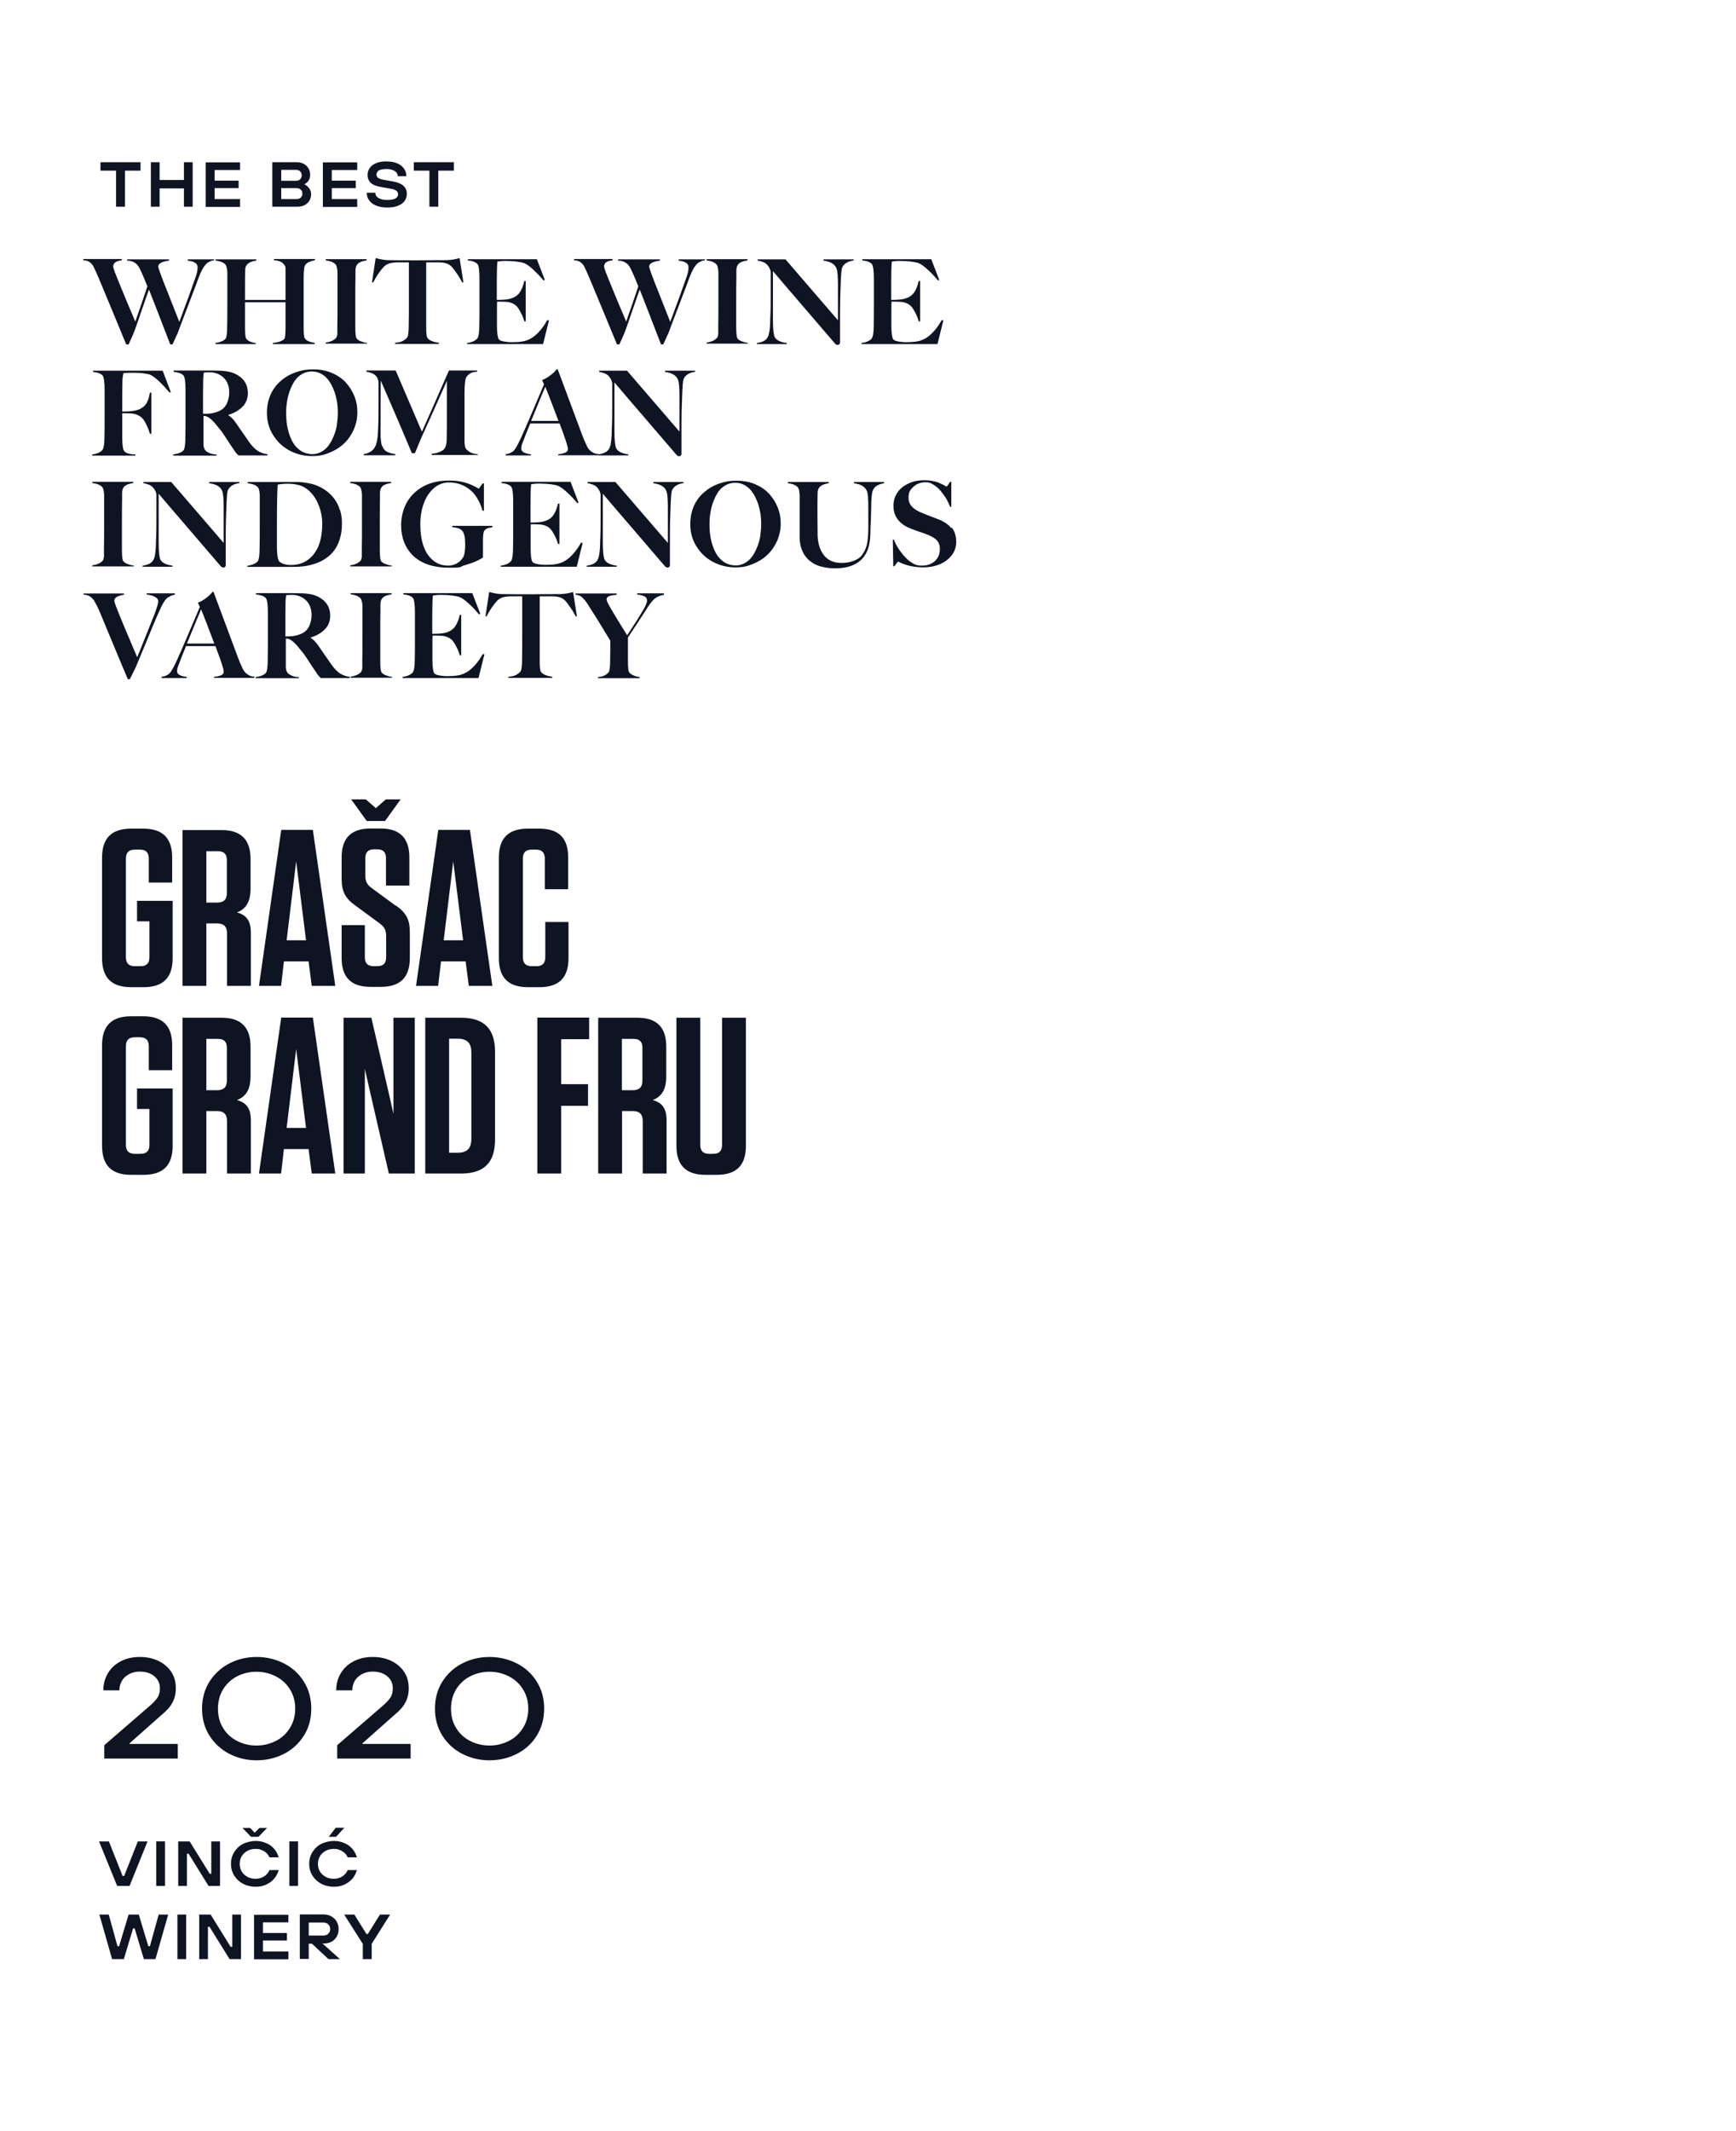 <?xml version="1.0" encoding="UTF-8"?>
<svg id="Layer_1" xmlns="http://www.w3.org/2000/svg" width="1092" height="1340" xmlns:xlink="http://www.w3.org/1999/xlink" version="1.1" viewBox="0 0 1092 1340">
  <!-- Generator: Adobe Illustrator 29.1.0, SVG Export Plug-In . SVG Version: 2.1.0 Build 142)  -->
  <defs>
    <style>
      .st0 {
        fill: none;
      }

      .st1 {
        fill: #0f1423;
      }

      .st2 {
        clip-path: url(#clippath);
      }
    </style>
    <clipPath id="clippath">
      <rect class="st0" width="1092" height="1340"/>
    </clipPath>
  </defs>
  <g class="st2">
    <path class="st1" d="M233.8,1232v-9.6l11.6-18.4h-6.4l-7.6,12.2h-.9l-7.6-12.2h-6.4l11.7,18.4v9.6h5.5ZM194.2,1217.3v-8.3h9.1c.9,0,1.6.2,2.3.5.6.3,1.1.8,1.5,1.4.4.6.6,1.4.6,2.2s-.2,1.6-.6,2.2c-.4.6-.9,1.1-1.5,1.4-.6.3-1.4.5-2.3.5h-9.1ZM194.2,1232v-9.7h2l10.4,9.7h7.2l-12.6-11.3-.5,1.5h3.3c1.6,0,3.1-.4,4.5-1.1,1.4-.7,2.4-1.8,3.3-3.2.8-1.4,1.2-2.9,1.2-4.7s-.4-3.4-1.2-4.8c-.8-1.4-2-2.5-3.4-3.3-1.5-.8-3.1-1.2-5-1.2h-14.8v28h5.5ZM181.4,1232v-4.8h-16v-6.9h15.1v-4.7h-15.1v-6.7h16v-4.8h-21.6v28h21.6ZM130.8,1232v-20.3h1l12.6,20.3h7.2v-28h-5.5v20.3h-1l-12.6-20.3h-7.2v28h5.5ZM117.1,1204h-5.5v28h5.5v-28ZM77.9,1232l5.8-19.3h1l5.8,19.3h7.3l8-28h-6l-5.5,19.9h-1l-6-19.9h-6.4l-6,19.9h-1l-5.5-19.9h-5.9l8,28h7.3Z"/>
    <path class="st1" d="M211.4,1155.1l5.2-5.7h-5.4l-4.4,5.7h4.5ZM216.5,1185.2c2-.9,3.7-2.1,5.1-3.7,1.4-1.6,2.3-3.4,2.9-5.5h-5.8c-.7,1.7-1.8,3-3.4,4-1.6,1-3.3,1.5-5.3,1.5s-3.6-.4-5.1-1.2c-1.5-.8-2.7-1.9-3.6-3.3-.9-1.4-1.3-3.1-1.3-4.9s.4-3.5,1.3-4.9c.9-1.4,2.1-2.5,3.6-3.3,1.5-.8,3.2-1.2,5.1-1.2s2.5.2,3.7.7,2.2,1.1,3,1.8c.9.8,1.5,1.7,2,2.8h5.8c-.6-2-1.5-3.8-2.9-5.4-1.4-1.6-3.1-2.8-5.1-3.6-2-.9-4.2-1.3-6.5-1.3s-5.4.6-7.8,1.8c-2.4,1.2-4.2,2.9-5.6,5.1-1.4,2.2-2.1,4.7-2.1,7.5s.7,5.3,2.1,7.5c1.4,2.2,3.3,3.9,5.6,5.1,2.4,1.2,5,1.8,7.8,1.8s4.5-.4,6.5-1.3M187.5,1158h-5.5v28h5.5v-28ZM162.6,1155.1l5.4-5.6h-4.8l-3,3-2.9-3h-4.8l5.4,5.6h4.8ZM167.3,1185.2c2-.9,3.7-2.1,5.1-3.7,1.4-1.6,2.3-3.4,2.9-5.5h-5.8c-.7,1.7-1.8,3-3.4,4-1.6,1-3.3,1.5-5.3,1.5s-3.6-.4-5.1-1.2c-1.5-.8-2.7-1.9-3.6-3.3-.9-1.4-1.3-3.1-1.3-4.9s.4-3.5,1.3-4.9c.9-1.4,2.1-2.5,3.6-3.3,1.5-.8,3.2-1.2,5.1-1.2s2.5.2,3.7.7c1.2.4,2.2,1.1,3,1.8.9.8,1.5,1.7,2,2.8h5.8c-.6-2-1.5-3.8-2.9-5.4-1.4-1.6-3.1-2.8-5.1-3.6-2-.9-4.2-1.3-6.5-1.3s-5.4.6-7.8,1.8c-2.4,1.2-4.2,2.9-5.6,5.1-1.4,2.2-2.1,4.7-2.1,7.5s.7,5.3,2.1,7.5c1.4,2.2,3.3,3.9,5.6,5.1,2.4,1.2,5,1.8,7.8,1.8s4.5-.4,6.5-1.3M117.6,1186v-20.3h1l12.6,20.3h7.2v-28h-5.5v20.3h-1l-12.6-20.3h-7.2v28h5.5ZM103.8,1158h-5.5v28h5.5v-28ZM81.5,1186l11.3-28h-6.1l-8.6,21.7h-1l-8.6-21.7h-6.2l11.4,28h7.8Z"/>
    <path class="st1" d="M295.7,1094.8c-3.7-1.9-6.7-4.6-8.8-8.2-2.2-3.5-3.2-7.6-3.2-12.1s1.1-8.6,3.2-12.1c2.2-3.5,5.1-6.3,8.8-8.2,3.7-1.9,7.8-2.9,12.2-2.9s8.5,1,12.2,2.9c3.7,1.9,6.7,4.6,8.9,8.2,2.2,3.5,3.3,7.6,3.3,12.1s-1.1,8.6-3.3,12.1c-2.2,3.5-5.1,6.3-8.9,8.2-3.7,1.9-7.8,2.9-12.2,2.9s-8.5-1-12.2-2.9M325.2,1102.9c5.3-2.7,9.5-6.6,12.5-11.5s4.6-10.6,4.6-16.9-1.5-11.9-4.6-16.9-7.2-8.8-12.5-11.5c-5.3-2.7-11-4.1-17.3-4.1s-12,1.4-17.2,4.1c-5.3,2.7-9.4,6.6-12.5,11.5-3.1,5-4.6,10.6-4.6,16.9s1.5,11.9,4.6,16.9c3.1,4.9,7.3,8.8,12.5,11.5,5.2,2.7,11,4.1,17.2,4.1s12-1.4,17.3-4.1M258.3,1106v-9.3h-30.3v-.4l20.4-18.1c2-1.7,3.7-3.3,4.9-4.9,1.2-1.6,2.2-3.3,2.8-5.2.7-1.9,1-4.1,1-6.5,0-3.8-.9-7.2-2.8-10.1s-4.6-5.3-8.1-7c-3.5-1.7-7.4-2.5-11.8-2.5s-8.5.9-11.9,2.7c-3.5,1.8-6.2,4.3-8.1,7.5-2,3.2-2.9,6.8-2.9,10.8h10.1c0-2.3.6-4.4,1.7-6.2,1.1-1.8,2.7-3.1,4.6-4.1,1.9-1,4.1-1.5,6.5-1.5s4.7.4,6.6,1.3c1.9.9,3.4,2.1,4.5,3.7,1,1.6,1.6,3.4,1.6,5.4s-.4,4-1.2,5.4c-.8,1.4-2.2,3-4.1,4.8l-29.7,25.7v8.4h46.2ZM149.1,1094.8c-3.7-1.9-6.7-4.6-8.8-8.2-2.2-3.5-3.2-7.6-3.2-12.1s1.1-8.6,3.2-12.1c2.2-3.5,5.1-6.3,8.8-8.2,3.7-1.9,7.8-2.9,12.2-2.9s8.5,1,12.2,2.9c3.7,1.9,6.7,4.6,8.9,8.2,2.2,3.5,3.3,7.6,3.3,12.1s-1.1,8.6-3.3,12.1c-2.2,3.5-5.1,6.3-8.9,8.2-3.7,1.9-7.8,2.9-12.2,2.9s-8.5-1-12.2-2.9M178.7,1102.9c5.3-2.7,9.4-6.6,12.5-11.5,3.1-4.9,4.6-10.6,4.6-16.9s-1.5-11.9-4.6-16.9c-3.1-5-7.2-8.8-12.5-11.5-5.3-2.7-11-4.1-17.3-4.1s-12,1.4-17.2,4.1c-5.2,2.7-9.4,6.6-12.5,11.5-3.1,5-4.6,10.6-4.6,16.9s1.5,11.9,4.6,16.9c3.1,4.9,7.3,8.8,12.5,11.5,5.2,2.7,11,4.1,17.2,4.1s12-1.4,17.3-4.1M111.8,1106v-9.3h-30.3v-.4l20.4-18.1c2-1.7,3.7-3.3,4.9-4.9,1.2-1.6,2.2-3.3,2.8-5.2.7-1.9,1-4.1,1-6.5,0-3.8-.9-7.2-2.8-10.1s-4.6-5.3-8.1-7c-3.5-1.7-7.4-2.5-11.8-2.5s-8.5.9-11.9,2.7c-3.5,1.8-6.2,4.3-8.1,7.5-1.9,3.2-2.9,6.8-2.9,10.8h10.1c0-2.3.6-4.4,1.7-6.2,1.1-1.8,2.7-3.1,4.6-4.1,1.9-1,4.1-1.5,6.5-1.5s4.7.4,6.6,1.3c1.9.9,3.4,2.1,4.5,3.7,1,1.6,1.6,3.4,1.6,5.4s-.4,4-1.2,5.4-2.2,3-4.1,4.8l-29.7,25.7v8.4h46.2Z"/>
    <path class="st1" d="M469.2,640h-15v79.9c0,3.9-1.8,5.7-5.6,5.7h-2.4c-3.9,0-5.7-1.8-5.7-5.7v-79.9h-15v80.6c0,12.2,6,18.2,18.2,18.2h7.3c12.2,0,18.2-6,18.2-18.2v-80.6ZM404.1,658.9v20.7c0,4.1-2,6-6.2,6h-6.7v-32.3h7.3c3.8,0,5.6,1.8,5.6,5.6M410.6,691.8c5.5-2.2,8.5-6.4,8.5-15.1v-18.5c0-12.2-6-18.2-18.2-18.2h-24.6v98h15v-39.3h6.7c4.3,0,6.3,2,6.3,6.3v33h15v-33.3c0-7.4-2.5-11.2-8.7-12.9M338,640v98h15v-42.6h16.9v-13.6h-16.9v-28.3h17.6v-13.6h-32.6ZM282.5,653.2h5.5c5.9,0,8.5,2.8,8.5,8.7v54.3c0,5.9-2.7,8.7-8.5,8.7h-5.5v-71.7ZM267.5,738h22.5c14.6,0,21.4-7,21.4-21.4v-55.2c0-14.4-6.9-21.4-21.4-21.4h-22.5v98ZM260.9,738v-98h-13.4v60.5c.1,0-13.9-60.5-13.9-60.5h-17.5v98h13.4v-65.9c-.1,0,15.1,65.9,15.1,65.9h16.2ZM186.3,659.7l6.2,49.6h-12.2l6-49.6ZM196.8,639.9h-19.9l-14,98.1h13.9l1.8-15.4h15.5l2,15.4h14.8l-14.1-98.1ZM142.7,658.9v20.7c0,4.1-2,6-6.2,6h-6.7v-32.3h7.3c3.8,0,5.6,1.8,5.6,5.6M149.1,691.8c5.5-2.2,8.5-6.4,8.5-15.1v-18.5c0-12.2-6-18.2-18.2-18.2h-24.6v98h15v-39.3h6.7c4.3,0,6.3,2,6.3,6.3v33h15v-33.3c0-7.4-2.5-11.2-8.7-12.9M94,697.4v22.5c0,3.9-1.8,5.7-5.7,5.7h-3.4c-3.9,0-5.7-1.8-5.7-5.7v-61.9c0-3.9,1.8-5.7,5.7-5.7h3.1c3.8,0,5.6,1.8,5.6,5.7v15h14.7v-15.8c0-12-5.9-18.1-18.1-18.1h-7.8c-12.2,0-18.2,6-18.2,18.2v63.3c0,12.2,6,18.2,18.2,18.2h8c12.2,0,18.2-6,18.2-18.2v-36.1h-22.4v12.9h7.8Z"/>
    <path class="st1" d="M343,579.8v22.1c0,3.9-1.8,5.7-5.6,5.7h-2.8c-3.9,0-5.7-1.8-5.7-5.7v-61.9c0-3.9,1.8-5.7,5.7-5.7h2.5c3.8,0,5.6,1.8,5.6,5.7v19.2h14.7v-20c0-12.2-5.9-18.1-18.1-18.1h-7.3c-12.2,0-18.2,6-18.2,18.2v63.3c0,12.2,6,18.2,18.2,18.2h7.4c12.2,0,18.2-6,18.2-18.2v-22.8h-14.7ZM285.1,541.7l6.2,49.6h-12.2l6-49.6ZM295.6,521.9h-19.9l-14,98.1h13.9l1.8-15.4h15.5l2,15.4h14.8l-14.1-98.1ZM251.9,502.7h-9.2l-6.3,5.5-6.3-5.5h-9.2l9.8,13.6h11.5l9.8-13.6ZM249.1,569.7l-15.1-11.1c-2.8-2-4.2-3.9-4.2-8v-10.9c0-3.8,1.8-5.6,5.6-5.6h1.8c3.8,0,5.6,1.8,5.6,5.6v17.2h14.7v-17.8c0-12-6-18.1-18.1-18.1h-6.3c-12.2,0-18.2,6-18.2,18.2v13.4c0,7.6,2,12.2,8.7,16.9l15.1,11.1c2.8,2.1,4.2,3.9,4.2,8v13.4c0,3.8-1.8,5.6-5.7,5.6h-2c-3.9,0-5.7-1.8-5.7-5.6v-20.2h-14.6v20.7c0,12,5.9,18.1,18.1,18.1h6.6c12.2,0,18.2-6,18.2-18.2v-16c0-8-2.1-12.2-8.7-16.9M186.3,541.7l6.2,49.6h-12.2l6-49.6ZM196.8,521.9h-19.9l-14,98.1h13.9l1.8-15.4h15.5l2,15.4h14.8l-14.1-98.1ZM142.7,540.9v20.7c0,4.1-2,6-6.2,6h-6.7v-32.3h7.3c3.8,0,5.6,1.8,5.6,5.6M149.1,573.8c5.5-2.2,8.5-6.4,8.5-15.1v-18.5c0-12.2-6-18.2-18.2-18.2h-24.6v98h15v-39.3h6.7c4.3,0,6.3,2,6.3,6.3v33h15v-33.3c0-7.4-2.5-11.2-8.7-12.9M94,579.4v22.5c0,3.9-1.8,5.7-5.7,5.7h-3.4c-3.9,0-5.7-1.8-5.7-5.7v-61.9c0-3.9,1.8-5.7,5.7-5.7h3.1c3.8,0,5.6,1.8,5.6,5.7v15h14.7v-15.8c0-12-5.9-18.1-18.1-18.1h-7.8c-12.2,0-18.2,6-18.2,18.2v63.3c0,12.2,6,18.2,18.2,18.2h8c12.2,0,18.2-6,18.2-18.2v-36.1h-22.4v12.9h7.8Z"/>
    <path class="st1" d="M417.9,373.1h-17.1v.8c.1,0,.5,0,.9.1.5,0,.8.1,1,.2.2,0,.5,0,.9.2.4,0,.7.2.9.3.2,0,.5.2.8.3.3.1.6.3.7.4.2.2.3.3.5.6.2.2.3.5.4.8,0,.3.1.6.1.9,0,1.3-.9,3.4-2.7,6.4-2.7,4.6-6,9.7-9.8,15.4-4.7-7.6-7.9-12.7-9.5-15.5,0-.1-.2-.4-.4-.7-2-3.4-3-5.4-3-6.2s0-.8.2-1.1c.2-.3.4-.6.8-.8.4-.2.7-.4,1-.5.3-.1.8-.2,1.4-.3.7,0,1.1-.2,1.4-.2.3,0,.8,0,1.5-.2v-.8h-25.9v.8c.6,0,1.1.1,1.7.3.6.2,1,.4,1.5.6.4.2.9.6,1.4,1.2s1,1,1.3,1.4c.3.3.8,1,1.4,1.9.6.9,1.1,1.6,1.3,2,.3.4.8,1.2,1.5,2.4,2.2,3.3,6.1,9.7,11.8,19.1,0,4.2,0,8.2-.1,11.8v.8c0,4.2-.4,6.7-1,7.3-.7.8-1.4,1.4-2.2,1.8-.8.4-1.5.7-2,.8-.6.1-1.4.2-2.5.4v.7h26.3v-.7c-1-.2-1.8-.3-2.4-.5s-1.3-.4-2.2-.9c-.9-.4-1.5-1-2-1.6-.6-.8-.8-3.1-.8-7v-14.9c.8-1.3,2.8-4.2,5.8-8.8,3-4.6,4.9-7.5,5.6-8.6.9-1.4,1.6-2.4,2-3.1.4-.6,1.1-1.4,1.8-2.3.8-.9,1.5-1.6,2.1-2,.6-.4,1.4-.8,2.3-1.2.9-.4,1.9-.7,3-.8v-.8ZM344.8,425.1c-.7-.2-1.5-.5-2.4-.9-1-.5-1.7-1-2.1-1.7-.6-.8-.8-3.1-.8-6.9,0-23.7,0-37.3,0-40.6,2.7,0,5.3,0,7.8,0,1.9,0,3.5.2,4.7.6,1.2.3,2.3,1,3.3,1.9.8.8,1.9,2.2,3.4,4.4,1.5,2.1,2.6,4.1,3.5,5.8l.7-.2-2.4-15.2c-2.7.8-5.4,1.2-8,1.3-10,0-16.1.1-18.3.1-7.3,0-13.4,0-18.4-.1-2.3,0-5-.5-8.1-1.3l-2.3,15.2.6.2c.8-1.6,1.9-3.5,3.3-5.6,1.5-2.1,2.6-3.5,3.4-4.3,1-1,2.2-1.7,3.4-2.1,1.2-.4,2.8-.6,4.6-.7,2.5,0,5.1,0,7.8,0v24.5c0,6.3,0,11.3-.1,15v.7c0,1.9-.1,3.5-.3,4.7-.1,1.2-.4,2.1-.8,2.5-.7.8-1.5,1.4-2.4,1.9-.9.5-1.7.8-2.4.9-.7.1-1.6.3-2.7.4v.7h27.6v-.7c-1-.2-1.9-.3-2.5-.5M303.7,411.3c-2.4,4.2-5,7.4-7.6,9.6-2.6,2.2-5.5,3.5-8.5,3.9-2,.3-4.1.4-6.2.4s-3.7-.2-5.3-.5c-1.6-.3-2.6-.8-3-1.4-.6-1-1-3.5-1.1-7.6,0-1.3,0-4.2,0-8.8s0-6.3.1-7.2c1.5,0,3.3,0,5.3.1,2.8.1,5,1,6.7,2.5.9.8,1.8,2.2,2.9,4.3,1.1,2,1.8,3.9,2.2,5.5h.9v-25.4h-.9c-.7,3.1-1.7,5.6-3.1,7.5-1.4,1.9-3.5,3.1-6.3,3.8-1.7.4-4.4.6-7.9.6v-1.2c0-.7,0-2,0-3.6,0-1.7,0-3.6,0-5.8,0-6.1.1-10.6.4-13.5,1.1-.2,2.8-.4,5.2-.4s5.5.2,7.6.5,3.5.6,4.3,1c1.7.8,3.6,2.2,5.7,4.2,2.1,1.9,4.2,4.1,6.2,6.6l.8-.4-5-13h-43.4v.8c1.1.1,2,.3,2.5.4.5.1,1.1.3,1.8.6.7.3,1.2.7,1.7,1.2.8.9,1.3,3.9,1.3,9.1v14.5c0,6.6,0,11.7-.1,15.3,0,4.4-.5,7-1.3,8-1.2,1.4-3.3,2.4-6.4,2.8v.7h47.8l3.7-14.9-.8-.2ZM246.6,425.6c-1.2,0-2.4-.4-3.8-.9-1.3-.5-2.3-1.1-2.8-1.9-.5-.7-.8-3-.8-7v-16.7c0-5.2,0-10.4.1-15.4,0-.2,0-.8,0-1.7,0-.9,0-1.6,0-2,0-.4,0-1,.2-1.6.1-.6.3-1.2.5-1.5.3-.6.7-1,1.2-1.4.5-.4,1.1-.7,1.7-.9.6-.2,1.2-.4,1.7-.5.5-.1,1.1-.2,1.7-.3v-.8h-25.7v.8c3,.3,5.1,1.2,6.3,2.6.3.4.6,1.2.8,2.2.2,1.1.3,2,.3,2.8s0,2,0,3.6v14.5c0,6.6,0,11.7-.1,15.3,0,.2,0,.5,0,1,0,.5,0,.9,0,1.1,0,.2,0,.6,0,1,0,.4,0,.8,0,1s0,.6,0,.9c0,.4,0,.7-.1.9,0,.2-.1.5-.2.7,0,.3-.1.5-.2.7,0,.2-.2.3-.3.5-1.3,1.5-3.5,2.5-6.5,2.9v.7h26v-.7ZM219.8,425.6c-2.4-.3-4.4-1.1-6.1-2.2-1.7-1.2-3.5-3-5.3-5.6-.8-1.2-2.2-3.2-4.1-5.9-1.9-2.8-3.2-4.7-4-5.8-1.8-2.6-3.5-4.2-4.9-5v-.2c3.7-1.1,6.6-2.8,8.9-5.1,2.3-2.3,3.4-5.2,3.4-8.6,0-5.4-2.5-9.3-7.5-11.9-1.9-1-4.1-1.6-6.5-1.9-2.4-.3-5.6-.4-9.5-.4s-6.4,0-13,0-10,0-10.2,0v.8c1.6.2,2.8.5,3.8.8.9.3,1.7.8,2.4,1.5.8.9,1.3,3.9,1.3,9v14.5c0,6.6,0,11.7-.1,15.3,0,1.5,0,2.6-.1,3.4,0,.8-.2,1.7-.3,2.7-.2,1-.4,1.7-.7,2.1-1.1,1.3-3.2,2.2-6.5,2.7v.7h27.2v-.7c-1.8,0-3.4-.4-4.7-1-1.3-.6-2.2-1.3-2.7-2.1-.1-.2-.2-.4-.3-.6,0-.2-.2-.4-.2-.6,0-.2-.1-.5-.2-.8,0-.3,0-.6-.1-.8s0-.5,0-.9c0-.4,0-.7,0-.9,0-.2,0-.6,0-1.1,0-.5,0-.9,0-1.1,0-2.2,0-6.9,0-14.3.1,0,.3,0,.5,0,.2,0,.3,0,.4,0,1.2.2,2.3.8,3.4,1.7,1.1.9,2.3,2.1,3.5,3.6,1.1,1.3,2.1,2.6,3.1,3.8,1,1.3,1.7,2.3,2.2,3.1.5.8,1.3,2,2.2,3.4,1,1.5,1.8,2.7,2.4,3.6,1.3,1.9,2.1,3,2.3,3.4.3.5,1,1.2,2,2.2h18.3v-.7ZM194.2,394.3c-1.2,2.2-3,3.7-5.6,4.6-1.5.6-2.9.9-4.2,1.1-1.3.2-3,.2-4.9.2,0-10.5,0-17.2.1-20.3,0-2.5.2-4.4.4-5.6,1-.1,2.1-.2,3.4-.2,2.6,0,4.7.5,6.6,1.6,2,1.1,3.5,2.6,4.5,4.5,1,1.9,1.5,4.1,1.5,6.6s-.6,5.3-1.8,7.5M160,425.5c-1,0-2-.2-2.9-.6-.9-.4-1.6-.9-2.2-1.4-.6-.6-1-1-1.3-1.4-.3-.4-.5-.8-.7-1.1-1.4-2.9-2.4-5.3-3.1-7.2-.5-1.3-5.7-15.2-15.5-41.6h-.6c-1,1.3-2.3,2.6-4.1,3.9-1.7,1.3-3.4,2.3-5.1,2.9l1.2,2.7c-6.9,16.3-11.7,27.6-14.5,33.7-2,4.3-3.5,7-4.6,8.1-.2.3-.9.7-1.8,1.2-1,.5-2,.8-3.2.9v.8h15.9v-.7c-4.1-.5-6.1-1.6-6.1-3.6s.5-2.9,1.6-5.6c.4-1,.8-2.1,1.2-3.2.4-1.1.9-2.3,1.5-3.7.6-1.4,1-2.5,1.3-3.3h18.5c3.4,9,5.2,14.3,5.2,15.9s-.2,1.2-.6,1.7-.9.8-1.7,1c-.7.2-1.3.4-1.8.5-.5,0-1.1.2-1.9.2v.7h25.3v-.9ZM117.6,404.7c4.2-10.2,7.1-17.4,8.9-21.5,1.4,3.4,4.2,10.5,8.3,21.5h-17.2ZM109.7,373.1h-17.4v.8c1.1.1,2.1.3,3.1.6,1,.3,1.9.7,2.8,1.3.9.6,1.3,1.4,1.3,2.3,0,1.5-.9,4.5-2.7,9.1-1.8,4.4-3.9,9.7-6.4,16s-3.9,9.6-4.1,10.1c-.6-1.3-1.6-3.8-3.1-7.3-1.5-3.6-2.8-6.6-3.9-9.2-1.1-2.6-2.3-5.4-3.5-8.4-1.2-3-2.2-5.4-2.9-7.3-.7-1.8-1-2.9-1-3.3,0-1.9,2-3.2,6.1-3.8v-.8h-25.4v.8c1.1,0,2,.2,2.8.5.8.3,1.5.7,2.1,1.3.5.5.9.9,1.2,1.2.2.3.5.7.7,1.1,1.2,2,2.5,4.6,3.8,7.8,9.6,23.1,15.3,36.9,17.2,41.2h1.3l3.7-7.5c1-2.3,2.5-6.1,4.7-11.3,2.2-5.3,4.1-9.8,5.7-13.8,1.6-3.9,3.1-7.3,4.4-10.2,1.7-3.9,3.2-6.6,4.7-8,.3-.3,1-.8,2-1.3,1-.5,2-.9,3.1-1v-.8Z"/>
    <path class="st1" d="M598.3,332c-1.9-2.3-4.7-4.2-8.5-5.6-1-.4-2.6-1-4.9-1.9-2.2-.8-3.9-1.5-4.8-1.9-5.7-2.2-8.6-5.3-8.6-9.4s1-5,3-7c2-1.9,4.5-2.9,7.5-2.9s3.3.5,5,1.4c1.7,1,3.2,2.2,4.5,3.8,1.3,1.5,2.5,3.2,3.6,4.9,1,1.7,1.9,3.5,2.5,5.3h.8v-15.7h-.8c-1.2,2-2,3-2.2,3s-.4-.1-.8-.4c-.4-.3-1.1-.6-1.8-1-.8-.4-1.7-.8-2.7-1.2-1-.4-2.3-.7-3.9-1-1.6-.3-3.2-.4-5-.4s-3.8.2-5.6.6c-1.8.4-3.6,1.1-5.2,2-1.7.9-3.1,1.9-4.3,3.2-1.2,1.2-2.2,2.7-3,4.5-.7,1.8-1.1,3.7-1.1,5.8,0,3.3.9,6.1,2.6,8.4,1.8,2.4,4.2,4.2,7.3,5.5,1.1.5,2.3.9,3.6,1.4,1.2.5,2.6.9,4,1.4,1.4.5,2.5.8,3.1,1.1,2.7,1,4.8,2.1,6.3,3.5,1.5,1.4,2.3,3.3,2.3,5.6,0,3.3-1,5.9-3.1,7.8-2.1,1.9-4.8,2.9-8.2,2.9s-4.9-.8-7.3-2.5c-1.8-1.2-3.7-3.1-5.8-5.9-2.1-2.7-3.6-5.4-4.4-7.9h-.8l.3,16.7h.7c.1-.1.3-.4.5-.7.2-.3.4-.6.6-.8.1-.2.3-.4.5-.7.2-.2.3-.4.5-.5.1-.1.2-.2.3-.2,0,0,.4.1.8.4.5.2,1.2.5,2.1.9.9.3,1.9.7,3.1,1,1.2.4,2.6.6,4.3.9,1.7.2,3.5.4,5.3.4,3.8,0,7.2-.6,10.4-1.9,3.1-1.3,5.6-3.1,7.6-5.6,1.9-2.5,2.9-5.3,2.9-8.6s-.9-6.6-2.8-8.9M556.1,303.1h-18.9v.8c4.5.6,7.2,2.3,8.2,5.2.6,1.6.8,5.1.8,10.6v11.5c0,1.9,0,3.4-.1,4.5,0,1.1-.2,2.6-.4,4.4-.2,1.8-.6,3.3-1,4.4-.4,1.1-1,2.3-1.9,3.7-.8,1.3-1.8,2.4-3,3.1-1.2.7-2.6,1.4-4.4,1.9-1.8.5-3.8.8-6.1.8-4.8,0-8.4-1.6-11-4.8-2.5-3.2-3.9-7.5-4-12.9,0-4.8-.1-9.4-.1-13.8s0-9.3.1-12.7c0-3.4,2.4-5.3,7-5.9v-.8h-25.7v.8c3,.3,5.1,1.2,6.3,2.6.3.4.6,1.1.8,2.2.2,1.1.3,2,.3,2.9,0,.8,0,2,0,3.6v9.9c0,1.8,0,4.2,0,7,0,2.9,0,4.7,0,5.4s0,1.1,0,1.7c0,.5.1,1.3.3,2.3.1,1,.3,2,.6,2.8.3.9.7,1.9,1.2,3,.5,1.1,1.2,2.1,1.9,3,.7.9,1.6,1.8,2.8,2.7,1.1.9,2.4,1.7,3.8,2.3,1.4.6,3.1,1.1,5.1,1.5,2,.4,4.1.6,6.5.6,11,0,17.9-4.1,20.8-12.2.9-2.5,1.4-5.8,1.5-9.9,0-2.3.1-5.1.3-8.5.1-3.4.2-5.8.2-7.1,0-6.1.4-9.8,1-11.2.6-1.4,1.4-2.4,2.6-3.1,1.2-.7,2.7-1.2,4.5-1.5v-.8ZM478.3,336.9c-.4,2.5-1.1,4.8-2,7.1-.9,2.3-2,4.3-3.2,6-1.2,1.7-2.8,3.1-4.6,4.1-1.8,1-3.7,1.5-5.8,1.5s-5.1-.7-7.2-2.1c-2.1-1.4-3.9-3.3-5.2-5.7-1.3-2.4-2.3-5.1-3-8.2-.7-3-1-6.3-1-9.7s.2-5.1.6-7.6c.4-2.5,1-4.8,1.9-7.1.9-2.3,1.9-4.3,3.1-6,1.2-1.7,2.8-3.1,4.6-4.1,1.8-1,3.8-1.5,6-1.5s4.1.5,5.9,1.5c1.8,1,3.4,2.4,4.6,4.1,1.3,1.7,2.3,3.7,3.2,5.9.9,2.2,1.5,4.6,2,7,.4,2.4.6,4.8.6,7.3s-.2,5-.6,7.5M489.2,319.1c-1.3-3.2-3.1-6.1-5.4-8.6-2.3-2.5-5.3-4.5-8.8-6-3.5-1.5-7.4-2.2-11.6-2.2s-6.2.4-9.1,1.2c-2.9.8-5.6,2-8,3.5-2.4,1.6-4.6,3.4-6.4,5.6-1.8,2.2-3.2,4.7-4.2,7.6-1,2.9-1.5,6-1.5,9.4,0,5.2,1.3,9.9,3.9,14,2.6,4.2,6,7.4,10.3,9.7,4.3,2.3,9,3.5,14.1,3.5s7.5-.7,11-2.1,6.6-3.3,9.1-5.7c2.6-2.4,4.6-5.3,6.2-8.8,1.5-3.4,2.3-7.1,2.3-10.9s-.6-7-1.9-10.2M429.9,303.1h-18.9v.8c4.6.6,7.3,2.3,8.3,5.2.5,1.4.8,4.8.8,9.9v22.4l-33-38.3h-17.5v.8c.7,0,1.3.2,1.9.4.6.1,1.2.4,2,.7.7.3,1.4.8,1.9,1.3.5.5,1,1.2,1.5,2,.4.8.8,1.8.9,2.9,0,1.9,0,6.1,0,12.6s0,11.2-.3,16.8c0,3.2-.2,5.7-.5,7.6-.2,1.9-.7,3.3-1.3,4.2-1.1,1.8-3.3,2.9-6.6,3.3v.7h18.8v-.7c-4-.5-6.6-1.8-7.6-3.8-.7-1.5-1.1-5.2-1.1-11.3v-30.1c4.7,5.6,11.3,13.2,19.6,22.9,8.3,9.7,14.8,17.2,19.4,22.6.5.6,1.1.9,1.8.9s1.4-.5,1.4-1.6c0-2,0-5.2,0-9.9,0-4.6,0-7.9,0-9.7,0-4.2.1-9.8.4-16.8.2-6,.5-9.5.9-10.5,1.1-2.5,3.5-4.1,7.3-4.6v-.8ZM365.5,341.3c-2.4,4.2-5,7.4-7.6,9.6-2.6,2.2-5.5,3.5-8.5,3.9-2,.3-4.1.4-6.2.4s-3.7-.2-5.3-.5c-1.6-.3-2.6-.8-3-1.4-.7-1-1-3.5-1.1-7.6,0-1.3,0-4.2,0-8.8s0-6.3.1-7.2c1.5,0,3.3,0,5.3.1,2.8.1,5,1,6.7,2.5.9.8,1.8,2.2,2.9,4.3,1.1,2,1.8,3.9,2.2,5.5h.9v-25.4h-.9c-.7,3.1-1.7,5.6-3.1,7.5-1.4,1.9-3.5,3.1-6.3,3.8-1.7.4-4.4.6-7.9.6v-1.2c0-.7,0-2,0-3.6,0-1.7,0-3.6,0-5.8,0-6.1.1-10.6.4-13.5,1.1-.2,2.8-.4,5.2-.4s5.5.2,7.6.5c2.1.3,3.5.6,4.3,1,1.7.8,3.6,2.2,5.7,4.2,2.1,1.9,4.2,4.1,6.2,6.6l.8-.4-5-13h-43.4v.8c1.1.1,2,.3,2.5.4.5.1,1.1.3,1.8.6.7.3,1.2.7,1.7,1.2.8.9,1.3,3.9,1.3,9.1v14.5c0,6.6,0,11.7-.1,15.3,0,4.4-.5,7-1.3,8-1.2,1.4-3.3,2.4-6.4,2.8v.7h47.8l3.7-14.9-.8-.2ZM309.6,330.7h-25.1v.8c3.2.3,5.3,1.1,6.3,2.3,1.2,1.4,1.8,4.2,1.8,8.2s-.1,3.4-.3,5c-.2,1.6-.5,2.7-.9,3.3-1,1.7-2.4,3.1-4,4-1.7.9-3.5,1.4-5.4,1.4-3.8,0-7-1.1-9.7-3.4-2.7-2.3-4.7-5.3-6-9.2-1.3-3.9-1.9-8.3-1.9-13.3s.7-9.1,2.1-13c1.4-4,3.5-7.2,6.3-9.7,2.8-2.5,6-3.7,9.7-3.7,5.7,0,10.6,2,14.7,6,1.3,1.3,2.5,3,3.7,5.2,1.2,2.2,2,4.4,2.6,6.6h.9v-17.2h-.8c-.4.5-.7,1-1.2,1.6-.4.6-.7,1-.9,1.3-.2.3-.3.4-.4.4s-.4-.2-.9-.5c-.6-.4-1.4-.8-2.4-1.3-1-.5-2.2-1-3.6-1.5s-3.1-1-5.2-1.3c-2.1-.4-4.3-.5-6.6-.5-9,0-16.2,2.6-21.7,7.7-1.7,1.6-3.1,3.3-4.2,5.1-1.2,1.9-2,3.7-2.6,5.5-.6,1.8-1,3.5-1.2,5-.2,1.5-.4,2.9-.4,4.3,0,8.5,2.7,15.1,7.9,20,5.3,4.8,12.7,7.2,22.3,7.2s6.1-.5,9.4-1.4c3.4-1,6-1.9,7.9-2.8,1.9-.9,3.2-1.6,4-2.2v-10.7c0-3.3.3-5.3.8-6.1.7-1.2,2.4-1.9,5.1-2.2v-.8ZM246.3,355.6c-1.2,0-2.4-.4-3.8-.9-1.3-.5-2.3-1.1-2.8-1.9-.5-.7-.8-3-.8-7v-16.7c0-5.2,0-10.4.1-15.4,0-.2,0-.8,0-1.7,0-.9,0-1.6,0-2,0-.4,0-1,.2-1.6s.3-1.2.5-1.5c.3-.6.7-1,1.2-1.4.5-.4,1.1-.7,1.7-.9.6-.2,1.2-.4,1.7-.5.5-.1,1.1-.2,1.7-.3v-.8h-25.7v.8c3,.3,5.1,1.2,6.3,2.6.3.4.6,1.2.8,2.2.2,1.1.3,2,.3,2.8,0,.8,0,2,0,3.6v14.5c0,6.6,0,11.7-.1,15.3,0,.2,0,.5,0,1,0,.5,0,.9,0,1.1,0,.2,0,.6,0,1,0,.4,0,.8,0,1,0,.3,0,.6,0,.9,0,.4,0,.7-.1.9,0,.2-.1.5-.2.7s-.1.5-.2.7c0,.2-.2.3-.3.5-1.3,1.5-3.5,2.5-6.5,2.9v.7h26v-.7ZM199.2,345.6c-2.3,4.4-5.7,7.3-10.1,8.8-1.8.6-4,.9-6.5.9s-5.6-.8-7-2.3c-.8-1-1.3-3.7-1.4-8.1v-15c0-13.3.2-21.7.5-25.1,1.7-.4,3.8-.6,6.2-.6s4.3.2,6.4.7c2.9.6,5.5,2.1,7.9,4.5,2.4,2.4,4.2,5.4,5.5,8.9,1.3,3.5,2,7.1,2,10.9,0,6.6-1.1,12.1-3.4,16.4M213.7,320.5c-.8-2.6-1.9-4.8-3.3-6.7-1.4-1.9-3-3.5-4.7-4.8-1.7-1.3-3.7-2.5-5.8-3.4-1.8-.8-3.9-1.4-6.2-1.8-2.3-.4-4.2-.6-5.7-.7-1.5,0-3.5,0-6.1,0h-1.2c-4.3,0-9.3,0-15.1,0-5.8,0-9.1,0-9.8,0v.8c3.2.4,5.3,1.2,6.5,2.6.3.4.6,1.2.8,2.2.2,1.1.3,2,.3,2.8,0,.8,0,2,0,3.6v14.5c0,6.6,0,11.7-.1,15.3,0,4.6-.5,7.3-1.2,8.1-.6.7-1.5,1.3-2.7,1.8-1.2.5-2.5.8-3.8,1v.7h28.8c2.1,0,4.1-.1,6-.3,1.9-.2,4-.6,6-1.2,2.1-.6,4-1.3,5.8-2.2,1.8-.9,3.5-2.1,5.1-3.5,1.6-1.4,3-3.1,4.1-4.9,1.1-1.9,2-4.1,2.7-6.7.7-2.6,1-5.4,1-8.5s-.4-5.9-1.2-8.5M150.5,303.1h-18.9v.8c4.6.6,7.3,2.3,8.3,5.2.5,1.4.8,4.8.8,9.9v22.4l-33-38.3h-17.5v.8c.7,0,1.3.2,1.9.4.6.1,1.2.4,2,.7.7.3,1.4.8,1.9,1.3.5.5,1,1.2,1.5,2s.8,1.8.9,2.9c0,1.9,0,6.1,0,12.6s0,11.2-.3,16.8c0,3.2-.2,5.7-.5,7.6-.2,1.9-.7,3.3-1.3,4.2-1.1,1.8-3.3,2.9-6.6,3.3v.7h18.8v-.7c-4-.5-6.6-1.8-7.6-3.8-.7-1.5-1.1-5.2-1.1-11.3v-30.1c4.7,5.6,11.3,13.2,19.6,22.9,8.3,9.7,14.8,17.2,19.4,22.6.5.6,1.1.9,1.8.9s1.4-.5,1.4-1.6c0-2,0-5.2,0-9.9,0-4.6,0-7.9,0-9.7,0-4.2.1-9.8.4-16.8.2-6,.5-9.5.9-10.5,1.1-2.5,3.5-4.1,7.3-4.6v-.8ZM84.1,355.6c-1.2,0-2.4-.4-3.8-.9-1.3-.5-2.3-1.1-2.8-1.9-.5-.7-.8-3-.8-7v-16.7c0-5.2,0-10.4.1-15.4,0-.2,0-.8,0-1.7,0-.9,0-1.6,0-2,0-.4,0-1,.2-1.6.1-.6.3-1.2.5-1.5.3-.6.7-1,1.2-1.4.5-.4,1.1-.7,1.7-.9.7-.2,1.2-.4,1.7-.5.5-.1,1.1-.2,1.7-.3v-.8h-25.7v.8c3,.3,5.1,1.2,6.3,2.6.3.4.6,1.2.8,2.2.2,1.1.3,2,.3,2.8s0,2,0,3.6v14.5c0,6.6,0,11.7-.1,15.3,0,.2,0,.5,0,1,0,.5,0,.9,0,1.1,0,.2,0,.6,0,1,0,.4,0,.8,0,1,0,.3,0,.6,0,.9,0,.4,0,.7-.1.9,0,.2-.1.5-.2.7,0,.3-.1.5-.2.7,0,.2-.2.3-.3.5-1.3,1.5-3.5,2.5-6.5,2.9v.7h26v-.7Z"/>
    <path class="st1" d="M437.2,233.1h-18.9v.8c4.6.6,7.3,2.3,8.3,5.2.5,1.4.8,4.8.8,9.9v22.4l-33-38.3h-17.5v.8c.7,0,1.3.2,1.9.4.6.1,1.2.4,2,.7.7.3,1.4.8,1.9,1.3.5.5,1,1.2,1.5,2,.4.8.8,1.8.9,2.9,0,1.9,0,6.1,0,12.6s0,11.2-.3,16.8c0,3.2-.2,5.7-.5,7.6-.2,1.9-.7,3.3-1.3,4.2-1.1,1.8-3.3,2.9-6.6,3.3v.7h18.8v-.7c-4-.5-6.6-1.8-7.6-3.8-.7-1.5-1.1-5.2-1.1-11.3v-30.1c4.7,5.6,11.3,13.2,19.6,22.9,8.3,9.7,14.8,17.2,19.4,22.6.5.6,1.1.9,1.8.9s1.4-.5,1.4-1.6c0-2,0-5.2,0-9.9,0-4.6,0-7.9,0-9.7,0-4.2.1-9.8.4-16.8.2-6,.5-9.5.9-10.5,1.1-2.5,3.5-4.1,7.3-4.6v-.8ZM376.5,285.5c-1,0-2-.2-2.9-.6-.9-.4-1.6-.9-2.2-1.4-.6-.6-1-1-1.3-1.4-.3-.4-.5-.8-.7-1.1-1.4-2.9-2.4-5.3-3.1-7.2-.5-1.3-5.7-15.2-15.5-41.6h-.6c-1,1.3-2.3,2.6-4.1,3.9-1.7,1.3-3.4,2.3-5.1,2.9l1.2,2.7c-6.9,16.3-11.7,27.6-14.5,33.7-2,4.3-3.5,7-4.6,8.1-.2.3-.9.7-1.8,1.2-1,.5-2,.8-3.2.9v.8h15.9v-.7c-4.1-.5-6.1-1.6-6.1-3.6s.5-2.9,1.6-5.6c.4-1,.8-2.1,1.2-3.2.4-1.1.9-2.3,1.5-3.7.6-1.4,1-2.5,1.3-3.3h18.5c3.4,9,5.2,14.3,5.2,15.9s-.2,1.2-.6,1.7-.9.8-1.7,1c-.7.2-1.3.4-1.8.5-.5,0-1.1.2-1.9.2v.7h25.3v-.9ZM334.1,264.7c4.2-10.2,7.1-17.4,8.9-21.5,1.4,3.4,4.2,10.6,8.3,21.5h-17.2ZM300.5,285.6c-1.1,0-2.2-.2-3.1-.5-1-.3-1.8-.7-2.4-1.2s-1.1-.8-1.4-1.1c-.3-.3-.5-.6-.6-.7-.6-1.1-.8-2.8-.8-5.1,0-3.9,0-9.3,0-16.3s0-10.4,0-13.6c0-4.8.4-7.9.8-9.2.5-1.2,1.3-2.1,2.5-2.9,1.2-.8,2.7-1.2,4.6-1.2v-.8h-17.7c-8.5,19.4-14.2,32.2-17,38.5l-16.5-38.5h-18.4v.8c5,.7,7.5,3,7.6,6.9,0,1.9,0,6.2,0,13s0,11.2-.3,16.8c-.1,5.1-.8,8.7-2.1,10.9-1.3,2.2-3.6,3.6-6.9,4.2v.7h19.9v-.7c-1.2-.2-2.3-.4-3.2-.7-.9-.3-1.7-.6-2.4-1-.7-.4-1.2-.9-1.7-1.6-.4-.7-.8-1.3-1.1-2-.3-.7-.5-1.5-.6-2.6-.1-1-.2-2.1-.3-3,0-1,0-2.2,0-3.7,0-5.3,0-15.8.1-31.7,8.3,19,14.8,34.2,19.6,45.7h1.9c.3-.7,1-2.4,2.1-5.1,1.1-2.7,1.9-4.5,2.3-5.4,2.4-5.2,5.3-11.8,8.9-19.7,3.5-7.9,5.8-13,6.8-15.3v18c0,8,0,14.2-.1,18.5,0,2.4-.4,4.2-.9,5.3-.5,1.1-1.5,2-3.1,2.7-1.6.8-3.4,1.2-5.4,1.3v.8h28.9v-.7ZM212,266.9c-.4,2.5-1.1,4.8-2,7.1-.9,2.3-2,4.3-3.2,6-1.2,1.7-2.8,3.1-4.6,4.1-1.8,1-3.7,1.5-5.8,1.5s-5.1-.7-7.2-2.1c-2.1-1.4-3.9-3.3-5.2-5.7-1.3-2.4-2.3-5.1-3-8.2-.7-3-1-6.3-1-9.7s.2-5.1.6-7.6c.4-2.5,1-4.8,1.9-7.1.9-2.3,1.9-4.3,3.1-6,1.2-1.7,2.8-3.1,4.6-4.1,1.8-1,3.8-1.5,6-1.5s4.1.5,5.9,1.5c1.8,1,3.4,2.4,4.6,4.1,1.3,1.7,2.3,3.7,3.2,5.9.9,2.2,1.5,4.6,2,7,.4,2.4.6,4.8.6,7.3s-.2,5-.6,7.5M222.9,249.1c-1.3-3.2-3.1-6.1-5.4-8.6-2.3-2.5-5.3-4.5-8.8-6-3.5-1.5-7.4-2.2-11.6-2.2s-6.2.4-9.1,1.2c-2.9.8-5.6,2-8,3.5-2.4,1.6-4.6,3.4-6.4,5.6-1.8,2.2-3.2,4.7-4.2,7.6-1,2.9-1.5,6-1.5,9.4,0,5.2,1.3,9.9,3.9,14,2.6,4.2,6,7.4,10.3,9.7,4.3,2.3,9,3.5,14.1,3.5s7.5-.7,11-2.1c3.5-1.4,6.6-3.3,9.1-5.7,2.6-2.4,4.6-5.3,6.2-8.8,1.5-3.4,2.3-7.1,2.3-10.9s-.6-7-1.9-10.2M168,285.6c-2.4-.3-4.4-1.1-6.1-2.2-1.7-1.2-3.5-3-5.3-5.6-.8-1.2-2.2-3.2-4.1-5.9s-3.2-4.7-4-5.8c-1.8-2.6-3.5-4.2-4.9-5v-.2c3.7-1.1,6.6-2.8,8.9-5.1,2.3-2.3,3.4-5.2,3.4-8.6,0-5.4-2.5-9.3-7.5-11.9-1.9-1-4.1-1.6-6.5-1.9-2.4-.3-5.6-.4-9.5-.4s-6.4,0-13,0c-6.6,0-10,0-10.2,0v.8c1.6.2,2.8.5,3.8.8.9.3,1.7.8,2.4,1.5.8.9,1.3,3.9,1.3,9v14.5c0,6.6,0,11.7-.1,15.3,0,1.5,0,2.6-.1,3.4,0,.8-.2,1.7-.3,2.7-.2,1-.4,1.7-.7,2.1-1.1,1.3-3.2,2.2-6.5,2.7v.7h27.2v-.7c-1.8,0-3.4-.4-4.7-1-1.3-.6-2.2-1.3-2.7-2.1-.1-.2-.2-.4-.3-.6,0-.2-.2-.4-.2-.6,0-.2-.1-.5-.2-.8,0-.3,0-.6-.1-.8,0-.2,0-.5,0-.9,0-.4,0-.7,0-.9,0-.2,0-.6,0-1.1s0-.9,0-1.1c0-2.2,0-6.9,0-14.3.1,0,.3,0,.5,0,.2,0,.3,0,.4,0,1.2.2,2.3.8,3.4,1.7,1.1.9,2.3,2.1,3.5,3.6,1.1,1.3,2.1,2.6,3.1,3.8,1,1.3,1.7,2.3,2.2,3.1.5.8,1.3,2,2.2,3.4,1,1.5,1.8,2.7,2.4,3.6,1.3,1.9,2.1,3,2.3,3.4.3.5,1,1.2,2,2.2h18.3v-.7ZM142.4,254.3c-1.2,2.2-3,3.7-5.6,4.6-1.5.6-2.9.9-4.2,1.1-1.3.2-3,.2-4.9.2,0-10.5,0-17.2.1-20.3,0-2.5.2-4.4.4-5.6,1-.1,2.1-.2,3.4-.2,2.6,0,4.7.5,6.6,1.6,2,1.1,3.5,2.6,4.5,4.5,1,1.9,1.5,4.1,1.5,6.6s-.6,5.3-1.8,7.5M102.1,233.1h-43.6v.8c1.1.1,2,.3,2.5.4.5.1,1.1.3,1.8.6.7.3,1.2.7,1.7,1.2.8.9,1.3,3.9,1.3,9.1v14.5c0,6.6,0,11.7-.1,15.3,0,4.4-.5,7-1.3,8-1.2,1.4-3.3,2.4-6.4,2.8v.7h27.2v-.7c-3.9-.1-6.3-.9-7.2-2.3-.7-1-1-3.5-1.1-7.6,0-2.2,0-7.5,0-16,2.4,0,4.2,0,5.6.1,2.7.2,4.9,1.1,6.7,2.7,1,.9,1.9,2.3,2.9,4.4,1,2,1.7,3.9,2.2,5.7h.9v-25.9h-.9c-.2,1.1-.4,2.1-.6,2.9-.2.8-.5,1.7-1,2.7-.4,1-1,1.8-1.6,2.5-.6.7-1.5,1.3-2.5,1.9-1,.6-2.3,1-3.6,1.3-1.9.4-4.6.6-8.1.6,0-9.3,0-15.4.1-18.5,0-2.3.3-4.2.7-5.7,2.1-.1,4-.2,5.6-.2,2.7,0,5.1.1,7.2.4,2.1.3,3.5.6,4.3,1,2.8,1.4,6.8,5.1,11.9,11.1l.7-.4-5-13.2Z"/>
    <path class="st1" d="M592.4,201.3c-2.4,4.2-5,7.4-7.6,9.6-2.6,2.2-5.5,3.5-8.5,3.9-2,.3-4.1.4-6.2.4s-3.7-.2-5.3-.5c-1.6-.3-2.6-.8-3-1.4-.6-1-1-3.5-1.1-7.6,0-1.3,0-4.2,0-8.8s0-6.3.1-7.2c1.5,0,3.3,0,5.3.1,2.8.1,5,1,6.7,2.5.9.8,1.8,2.2,2.9,4.3,1.1,2,1.8,3.9,2.2,5.5h.9v-25.4h-.9c-.7,3.1-1.7,5.6-3.1,7.5-1.4,1.9-3.5,3.1-6.3,3.8-1.7.4-4.4.6-7.9.6v-1.2c0-.7,0-2,0-3.6,0-1.7,0-3.6,0-5.8,0-6.1.1-10.6.4-13.5,1.1-.2,2.8-.4,5.2-.4s5.5.2,7.6.5,3.5.6,4.3,1c1.7.8,3.6,2.2,5.7,4.2,2.1,1.9,4.2,4.1,6.2,6.6l.8-.4-5-13h-43.4v.8c1.1.1,2,.3,2.5.4.5.1,1.1.3,1.8.6.7.3,1.2.7,1.7,1.2.8.9,1.3,3.9,1.3,9.1v14.5c0,6.6,0,11.7-.1,15.3,0,4.4-.5,7-1.3,8-1.2,1.4-3.3,2.4-6.4,2.8v.7h47.8l3.7-14.9-.8-.2ZM536.9,163.1h-18.9v.8c4.6.6,7.3,2.3,8.3,5.2.5,1.4.8,4.8.8,9.9v22.4l-33-38.3h-17.5v.8c.7,0,1.3.2,1.9.4.6.1,1.2.4,2,.7.7.3,1.4.8,1.9,1.3.5.5,1,1.2,1.5,2,.4.8.8,1.8.9,2.9,0,1.9,0,6.1,0,12.6s0,11.2-.3,16.8c0,3.2-.2,5.7-.5,7.6s-.7,3.3-1.3,4.2c-1.1,1.8-3.3,2.9-6.6,3.3v.7h18.8v-.7c-4-.5-6.6-1.8-7.6-3.8-.7-1.5-1.1-5.2-1.1-11.3v-30.1c4.7,5.6,11.3,13.2,19.6,22.9,8.3,9.7,14.8,17.2,19.4,22.6.5.6,1.1.9,1.8.9s1.4-.5,1.4-1.6c0-2,0-5.2,0-9.9,0-4.6,0-7.9,0-9.7,0-4.2.1-9.8.4-16.8.2-6,.5-9.5.9-10.5,1.1-2.5,3.5-4.1,7.3-4.6v-.8ZM470.5,215.6c-1.2,0-2.4-.4-3.8-.9-1.3-.5-2.3-1.1-2.8-1.9-.5-.7-.8-3-.8-7v-16.7c0-5.2,0-10.4.1-15.4,0-.2,0-.8,0-1.7,0-.9,0-1.6,0-2,0-.4,0-1,.2-1.6.1-.6.3-1.2.5-1.5.3-.6.7-1,1.2-1.4.5-.4,1.1-.7,1.7-.9.7-.2,1.2-.4,1.7-.5.5-.1,1.1-.2,1.7-.3v-.8h-25.7v.8c3,.3,5.1,1.2,6.3,2.6.3.4.6,1.2.8,2.2.2,1.1.3,2,.3,2.8,0,.8,0,2,0,3.6v14.5c0,6.6,0,11.7-.1,15.3,0,.2,0,.5,0,1,0,.5,0,.9,0,1.1,0,.2,0,.6,0,1,0,.4,0,.8,0,1,0,.3,0,.6,0,.9,0,.4,0,.7-.1.9,0,.2-.1.5-.2.7,0,.3-.1.5-.2.6,0,.2-.2.3-.3.5-1.3,1.5-3.5,2.5-6.5,2.9v.7h26v-.7ZM443.2,163.1h-16.3v.8c4.1.5,6.2,1.8,6.2,4.1s-.5,4.2-1.6,7.2c-1.8,5.3-5.1,14.4-9.9,27.2-.3-.7-1.1-2.8-2.6-6.6-1.5-3.7-2.7-6.8-3.6-9.1-.9-2.4-2-5.1-3.3-8.3-1.2-3.2-2.2-5.7-2.8-7.5-.6-1.8-1-2.9-1-3.2,0-2,2.3-3.2,6.8-3.8v-.8h-26.3v.8c3.4,0,5.9,1.5,7.4,4.1,1.4,2.6,3.2,6.7,5.3,12.1-2.4,7.2-4.9,14.5-7.6,22.1-.5-1.2-1.5-3.6-3.1-7.3-1.6-3.7-2.8-6.7-3.8-9.1-1-2.4-2.1-5-3.3-8s-2.1-5.3-2.8-7c-.6-1.7-.9-2.8-.9-3.2,0-.8.2-1.4.6-2,.4-.5,1-.9,1.7-1.2s1.3-.4,1.7-.5c.4,0,.8-.1,1.3-.2v-.8h-24.2v.8c3,0,5.2,1.5,6.5,4.1.7,1.4,1.9,4,3.5,7.8,1.4,3.3,3.9,9.5,7.7,18.5,3.7,9,6.8,16.5,9.3,22.5h1.5l3.3-7.4c1.2-3.2,2.9-8.1,5.1-14.6,2.3-6.5,3.7-10.7,4.4-12.5,2.3,5.8,6.8,17.3,13.4,34.5h1.4l3.3-7.2c1.4-3.8,3.7-9.9,6.9-18.2,3.2-8.3,5.3-14,6.5-17.2,1.4-3.7,2.9-6.4,4.7-8.2.2-.3.8-.7,1.8-1.2.9-.5,1.9-.8,3-.9v-.8ZM344.3,201.3c-2.4,4.2-5,7.4-7.6,9.6-2.6,2.2-5.5,3.5-8.5,3.9-2,.3-4.1.4-6.2.4s-3.7-.2-5.3-.5c-1.6-.3-2.6-.8-3-1.4-.6-1-1-3.5-1.1-7.6,0-1.3,0-4.2,0-8.8s0-6.3.1-7.2c1.5,0,3.3,0,5.3.1,2.8.1,5,1,6.7,2.5.9.8,1.8,2.2,2.9,4.3,1.1,2,1.8,3.9,2.2,5.5h.9v-25.4h-.9c-.7,3.1-1.7,5.6-3.1,7.5-1.4,1.9-3.5,3.1-6.3,3.8-1.7.4-4.4.6-7.9.6v-1.2c0-.7,0-2,0-3.6,0-1.7,0-3.6,0-5.8,0-6.1.1-10.6.4-13.5,1.1-.2,2.8-.4,5.2-.4s5.5.2,7.6.5,3.5.6,4.3,1c1.7.8,3.6,2.2,5.7,4.2s4.2,4.1,6.2,6.6l.8-.4-5-13h-43.4v.8c1.1.1,2,.3,2.5.4.5.1,1.1.3,1.8.6.7.3,1.2.7,1.7,1.2.8.9,1.3,3.9,1.3,9.1v14.5c0,6.6,0,11.7-.1,15.3,0,4.4-.5,7-1.3,8-1.2,1.4-3.3,2.4-6.4,2.8v.7h47.8l3.7-14.9-.8-.2ZM273.4,215.1c-.7-.2-1.5-.5-2.4-.9-1-.5-1.7-1-2.1-1.7-.6-.8-.8-3.1-.8-6.9,0-23.7,0-37.3,0-40.6,2.7,0,5.3,0,7.8,0,1.9,0,3.5.2,4.7.6,1.2.3,2.3,1,3.3,1.9.8.8,1.9,2.2,3.4,4.4,1.5,2.1,2.6,4.1,3.5,5.8l.7-.2-2.4-15.2c-2.7.8-5.4,1.2-8,1.3-10,0-16.1.1-18.3.1-7.3,0-13.4,0-18.4-.1-2.3,0-5-.5-8.1-1.3l-2.3,15.2.7.2c.8-1.6,1.9-3.5,3.3-5.6,1.5-2.1,2.6-3.5,3.4-4.3,1-1,2.2-1.7,3.4-2.1,1.2-.4,2.8-.6,4.6-.7,2.5,0,5.1,0,7.8,0v24.5c0,6.3,0,11.3-.1,15v.7c0,1.9-.1,3.5-.3,4.7-.1,1.2-.4,2.1-.8,2.5-.7.8-1.5,1.4-2.4,1.9-.9.5-1.7.8-2.4.9-.7.1-1.6.3-2.7.4v.7h27.6v-.7c-1-.2-1.9-.3-2.5-.5M230.9,215.6c-1.2,0-2.4-.4-3.8-.9-1.3-.5-2.3-1.1-2.8-1.9-.5-.7-.8-3-.8-7v-16.7c0-5.2,0-10.4.1-15.4,0-.2,0-.8,0-1.7,0-.9,0-1.6,0-2,0-.4,0-1,.2-1.6.1-.6.3-1.2.5-1.5.3-.6.7-1,1.2-1.4.5-.4,1.1-.7,1.7-.9.7-.2,1.2-.4,1.7-.5.5-.1,1.1-.2,1.7-.3v-.8h-25.7v.8c3,.3,5.1,1.2,6.3,2.6.3.4.6,1.2.8,2.2.2,1.1.3,2,.3,2.8,0,.8,0,2,0,3.6v14.5c0,6.6,0,11.7-.1,15.3,0,.2,0,.5,0,1,0,.5,0,.9,0,1.1,0,.2,0,.6,0,1,0,.4,0,.8,0,1,0,.3,0,.6,0,.9,0,.4,0,.7-.1.9,0,.2-.1.5-.2.7,0,.3-.1.5-.2.6,0,.2-.2.3-.3.5-1.3,1.5-3.5,2.5-6.5,2.9v.7h26v-.7ZM198.1,215.6c-3.3-.4-5.4-1.3-6.4-2.9-.5-.7-.7-2.9-.7-6.5,0-4.8,0-10.9,0-18.4v-12.7c0-4.4.3-7.1.8-8.1.5-.9,1.3-1.6,2.5-2.2,1.2-.5,2.4-.9,3.8-1.1v-.8h-25.8v.8c1.4,0,2.7.3,3.8.7,1.1.4,2.1,1.2,2.9,2.4,0,.1.2.3.3.5,0,.2.2.4.2.6,0,.2.1.4.1.7,0,.3,0,.5,0,.7,0,.1,0,.4,0,.8,0,.4,0,.6,0,.7,0,.1,0,.4,0,.8,0,.4,0,.6,0,.7,0,2.1,0,7.6,0,16.3h-25.5c0-9.5,0-15.7.1-18.8,0-3.4,2.4-5.3,7-5.9v-.8h-25.6v.8c3,.3,5.1,1.2,6.3,2.6.3.4.6,1.2.8,2.2.2,1.1.3,2,.3,2.8s0,2,0,3.6v14.5c0,6.6,0,11.7-.1,15.3,0,4.7-.4,7.4-1,8.1-.6.7-1.4,1.3-2.6,1.7-1.2.5-2.5.8-3.8,1v.7h25.4v-.7c-1.1,0-2.3-.4-3.4-.8-1.2-.5-2-1.1-2.6-1.9-.5-.7-.8-3-.8-7v-15.9h25.5c0,9,0,14.6,0,16.7-.1,3.7-.3,5.7-.6,6.1-.4.7-1.3,1.2-2.7,1.8-1.3.5-2.9.8-4.7,1v.7h26.3v-.7ZM134.4,163.1h-16.3v.8c4.1.5,6.2,1.8,6.2,4.1s-.5,4.2-1.6,7.2c-1.8,5.3-5.1,14.4-9.9,27.2-.3-.7-1.1-2.8-2.6-6.6-1.5-3.7-2.7-6.8-3.6-9.1-.9-2.4-2-5.1-3.3-8.3-1.2-3.2-2.2-5.7-2.8-7.5-.6-1.8-1-2.9-1-3.2,0-2,2.3-3.2,6.8-3.8v-.8h-26.3v.8c3.4,0,5.9,1.5,7.4,4.1,1.4,2.6,3.2,6.7,5.3,12.1-2.4,7.2-4.9,14.5-7.6,22.1-.5-1.2-1.5-3.6-3.1-7.3-1.6-3.7-2.8-6.7-3.8-9.1-1-2.4-2.1-5-3.3-8-1.2-3-2.1-5.3-2.8-7-.6-1.7-.9-2.8-.9-3.2,0-.8.2-1.4.7-2,.4-.5,1-.9,1.7-1.2.7-.2,1.3-.4,1.7-.5.4,0,.8-.1,1.3-.2v-.8h-24.2v.8c3,0,5.2,1.5,6.5,4.1.7,1.4,1.9,4,3.5,7.8,1.4,3.3,3.9,9.5,7.7,18.5,3.7,9,6.8,16.5,9.3,22.5h1.5l3.3-7.4c1.2-3.2,2.9-8.1,5.1-14.6,2.3-6.5,3.7-10.7,4.4-12.5,2.3,5.8,6.8,17.3,13.4,34.5h1.4l3.3-7.2c1.4-3.8,3.7-9.9,6.9-18.2,3.2-8.3,5.3-14,6.5-17.2,1.4-3.7,2.9-6.4,4.7-8.2.2-.3.8-.7,1.8-1.2.9-.5,1.9-.8,3-.9v-.8Z"/>
    <path class="st1" d="M275.7,130v-22.7h9.8v-5.3h-25.2v5.3h9.8v22.7h5.5ZM250.3,129.4c1.9-.7,3.2-1.7,4.2-3,.9-1.3,1.4-2.7,1.4-4.4s-.3-2.7-1-3.8c-.6-1.1-1.6-1.9-3-2.6-1.4-.7-3.1-1.2-5.3-1.6l-5.1-.9c-1.7-.3-2.9-.7-3.6-1.2-.7-.5-1.1-1.2-1.1-2.1s.5-1.9,1.5-2.6c1-.6,2.6-.9,4.7-.9s2.9.2,3.9.6c1.1.4,1.9.9,2.5,1.6.6.7.8,1.4.8,2.3h5.4c0-1.8-.5-3.4-1.5-4.8-1-1.4-2.4-2.5-4.3-3.3-1.9-.8-4.2-1.2-6.9-1.2s-4.6.4-6.3,1.1c-1.8.7-3.1,1.7-4,3-.9,1.3-1.4,2.7-1.4,4.3s.3,2.8,1,3.8c.6,1.1,1.6,1.9,2.8,2.5,1.3.6,2.8,1.1,4.6,1.4l5.8,1c1.8.3,3,.7,3.8,1.3.8.5,1.2,1.3,1.2,2.3s-.5,1.9-1.6,2.6c-1.1.6-2.8.9-5.2.9s-3.1-.2-4.2-.6c-1.1-.4-2-.9-2.5-1.6-.6-.7-.8-1.4-.8-2.3h-5.4c0,1.8.5,3.4,1.5,4.8,1,1.4,2.5,2.5,4.4,3.3,2,.8,4.3,1.2,7.1,1.2s4.9-.4,6.7-1.1M224.7,130v-4.8h-16v-6.9h15.1v-4.7h-15.1v-6.7h16v-4.8h-21.6v28h21.6ZM176.9,113.7v-6.9h9c.8,0,1.5.1,2.1.4.6.3,1,.7,1.3,1.2.3.5.5,1.1.5,1.8s-.2,1.3-.5,1.9c-.3.5-.8.9-1.3,1.2-.6.3-1.3.4-2.1.4h-9ZM176.9,125.2v-6.9h9.5c1.1,0,2.1.3,2.8,1,.7.6,1,1.5,1,2.5s-.2,1.3-.5,1.8c-.3.5-.7.9-1.3,1.2-.6.3-1.2.4-2,.4h-9.5ZM187.1,130c1.7,0,3.2-.3,4.5-1,1.3-.7,2.3-1.6,3-2.8.7-1.2,1.1-2.6,1.1-4.1s-.4-2.7-1.3-3.8c-.8-1.1-1.8-1.9-2.8-2.3v-.2c.6-.3,1.1-.7,1.7-1.2.5-.5,1-1.2,1.3-2,.3-.8.5-1.7.5-2.7,0-1.5-.4-2.9-1.1-4.1-.7-1.2-1.7-2.1-3-2.8-1.3-.7-2.8-1-4.5-1h-15.2v28h15.7ZM151,130v-4.8h-16v-6.9h15.1v-4.7h-15.1v-6.7h16v-4.8h-21.6v28h21.6ZM100.4,130v-11.5h15.3v11.5h5.5v-28h-5.5v11.2h-15.3v-11.2h-5.5v28h5.5ZM78.6,130v-22.7h9.8v-5.3h-25.2v5.3h9.8v22.7h5.5Z"/>
  </g>
</svg>